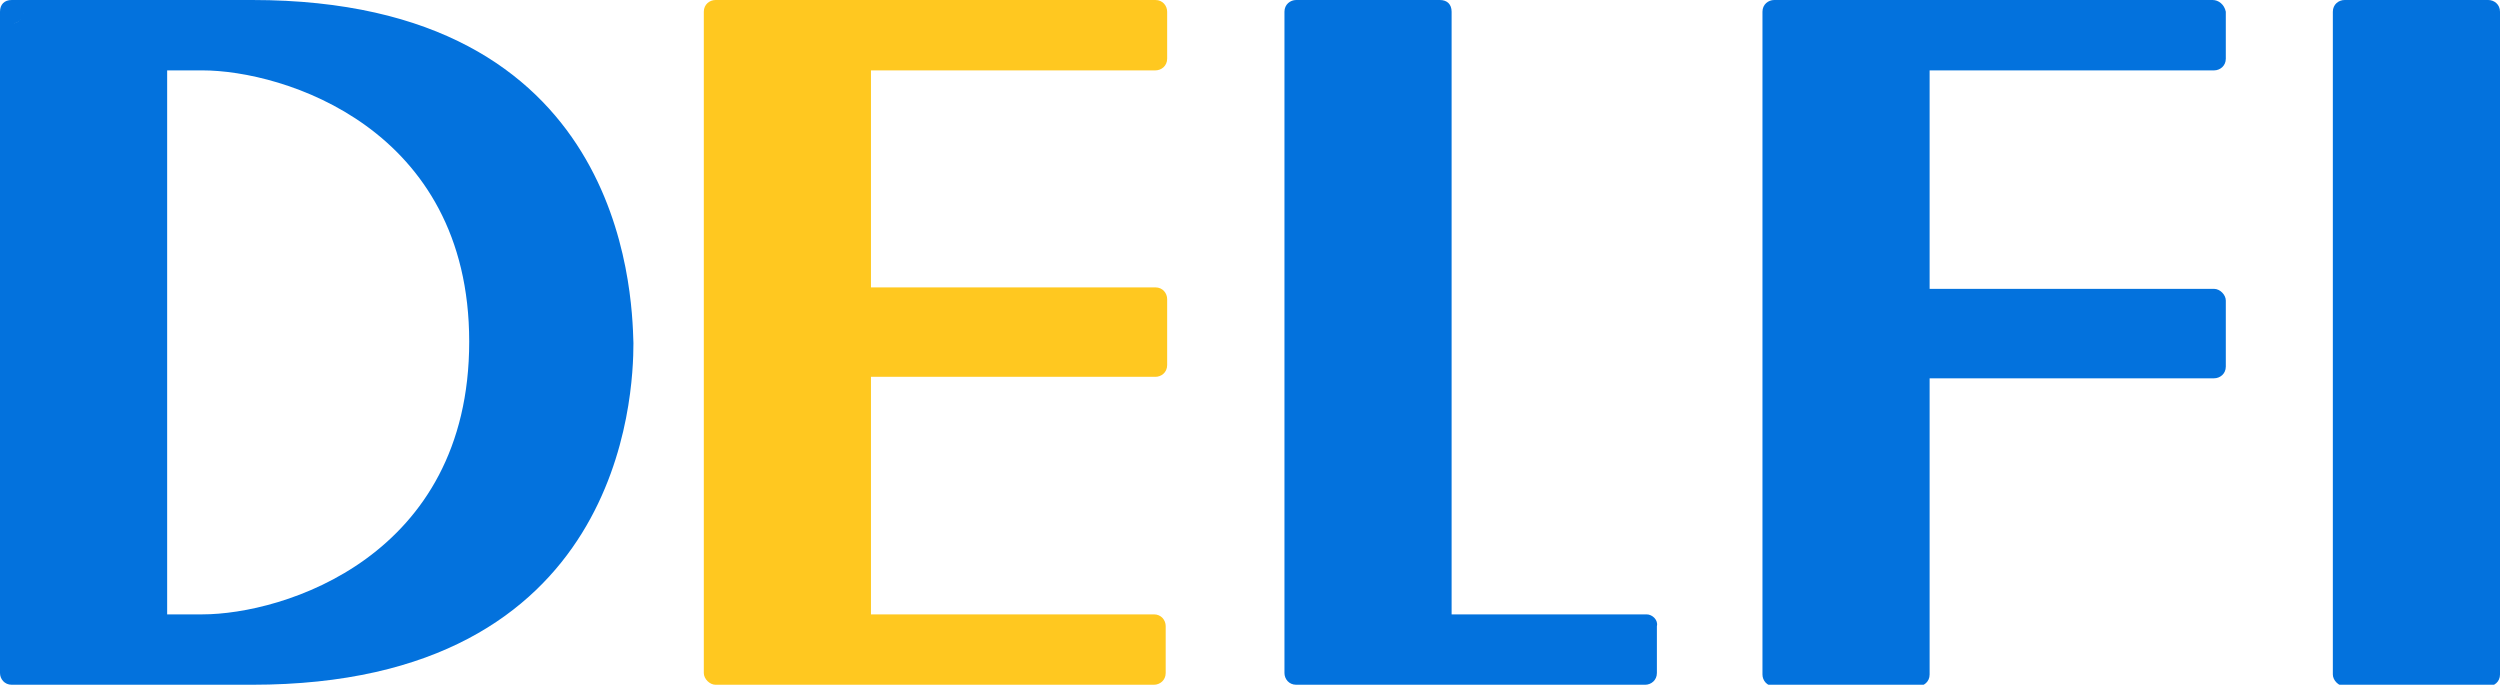 <?xml version="1.0" encoding="utf-8"?>
<!-- Generator: Adobe Illustrator 19.0.0, SVG Export Plug-In . SVG Version: 6.00 Build 0)  -->
<svg version="1.1" id="Layer_1" xmlns="http://www.w3.org/2000/svg" xmlns:xlink="http://www.w3.org/1999/xlink" x="0px" y="0px"
	 viewBox="0 0 170.5 46.7" style="enable-background:new 0 0 170.5 46.7;" xml:space="preserve">
<style type="text/css">
	.st0{fill:#0372DD;}
	.st1{fill:#FFC820;}
</style>
<path class="st0" d="M17.2,0H0.8C0.3,0,0,0.3,0,0.8c0,0.4,0.3,0.8,0.8,0.8c0.4,0,0.8-0.3,0.8-0.8c0,0.4-0.3,0.8-0.8,0.8
	C0.3,1.6,0,1.2,0,0.8v45.1c0,0.4,0.3,0.8,0.8,0.8h16.4c25.3,0,26-19.8,26-23.3C43.1,19.8,42.5,0,17.2,0z M13.8,41.9h-2.4V4.8h2.4
	C19.3,4.8,32,8.7,32,23.3C32,38,19.3,41.9,13.8,41.9z"/>
<path class="st1" d="M78.8,4.8c0.4,0,0.8-0.3,0.8-0.8V0.8c0-0.4-0.3-0.8-0.8-0.8H48.8c-0.4,0-0.8,0.3-0.8,0.8v45.1
	c0,0.4,0.4,0.8,0.8,0.8h29.9c0.4,0,0.8-0.3,0.8-0.8v-3.2c0-0.4-0.3-0.8-0.8-0.8H59.4V25.7h19.4c0.4,0,0.8-0.3,0.8-0.8v-4.5
	c0-0.4-0.3-0.8-0.8-0.8H59.4V4.8H78.8z"/>
<g>
	<path class="st0" d="M169.7,0h-9.8c-0.4,0-0.8,0.3-0.8,0.8v45.2c0,0.4,0.4,0.8,0.8,0.8h9.8c0.4,0,0.8-0.3,0.8-0.8V0.8
		C170.5,0.3,170.1,0,169.7,0z"/>
	<path class="st0" d="M112.3,41.9H99V0.8C99,0.3,98.7,0,98.2,0h-9.8c-0.4,0-0.8,0.3-0.8,0.8v45.1c0,0.4,0.3,0.8,0.8,0.8h23.8
		c0.4,0,0.8-0.3,0.8-0.8v-3.2C113.1,42.3,112.7,41.9,112.3,41.9z"/>
	<path class="st0" d="M150.9,0H121c-0.4,0-0.8,0.3-0.8,0.8v45.2c0,0.4,0.3,0.8,0.8,0.8h9.8c0.4,0,0.8-0.3,0.8-0.8l0-20.4v0.2h19.4
		c0.4,0,0.8-0.3,0.8-0.8v-4.5c0-0.4-0.4-0.8-0.8-0.8h-19.4h0l0-14.9h19.4c0.4,0,0.8-0.3,0.8-0.8V0.8C151.7,0.3,151.3,0,150.9,0z"/>
</g>
</svg>
